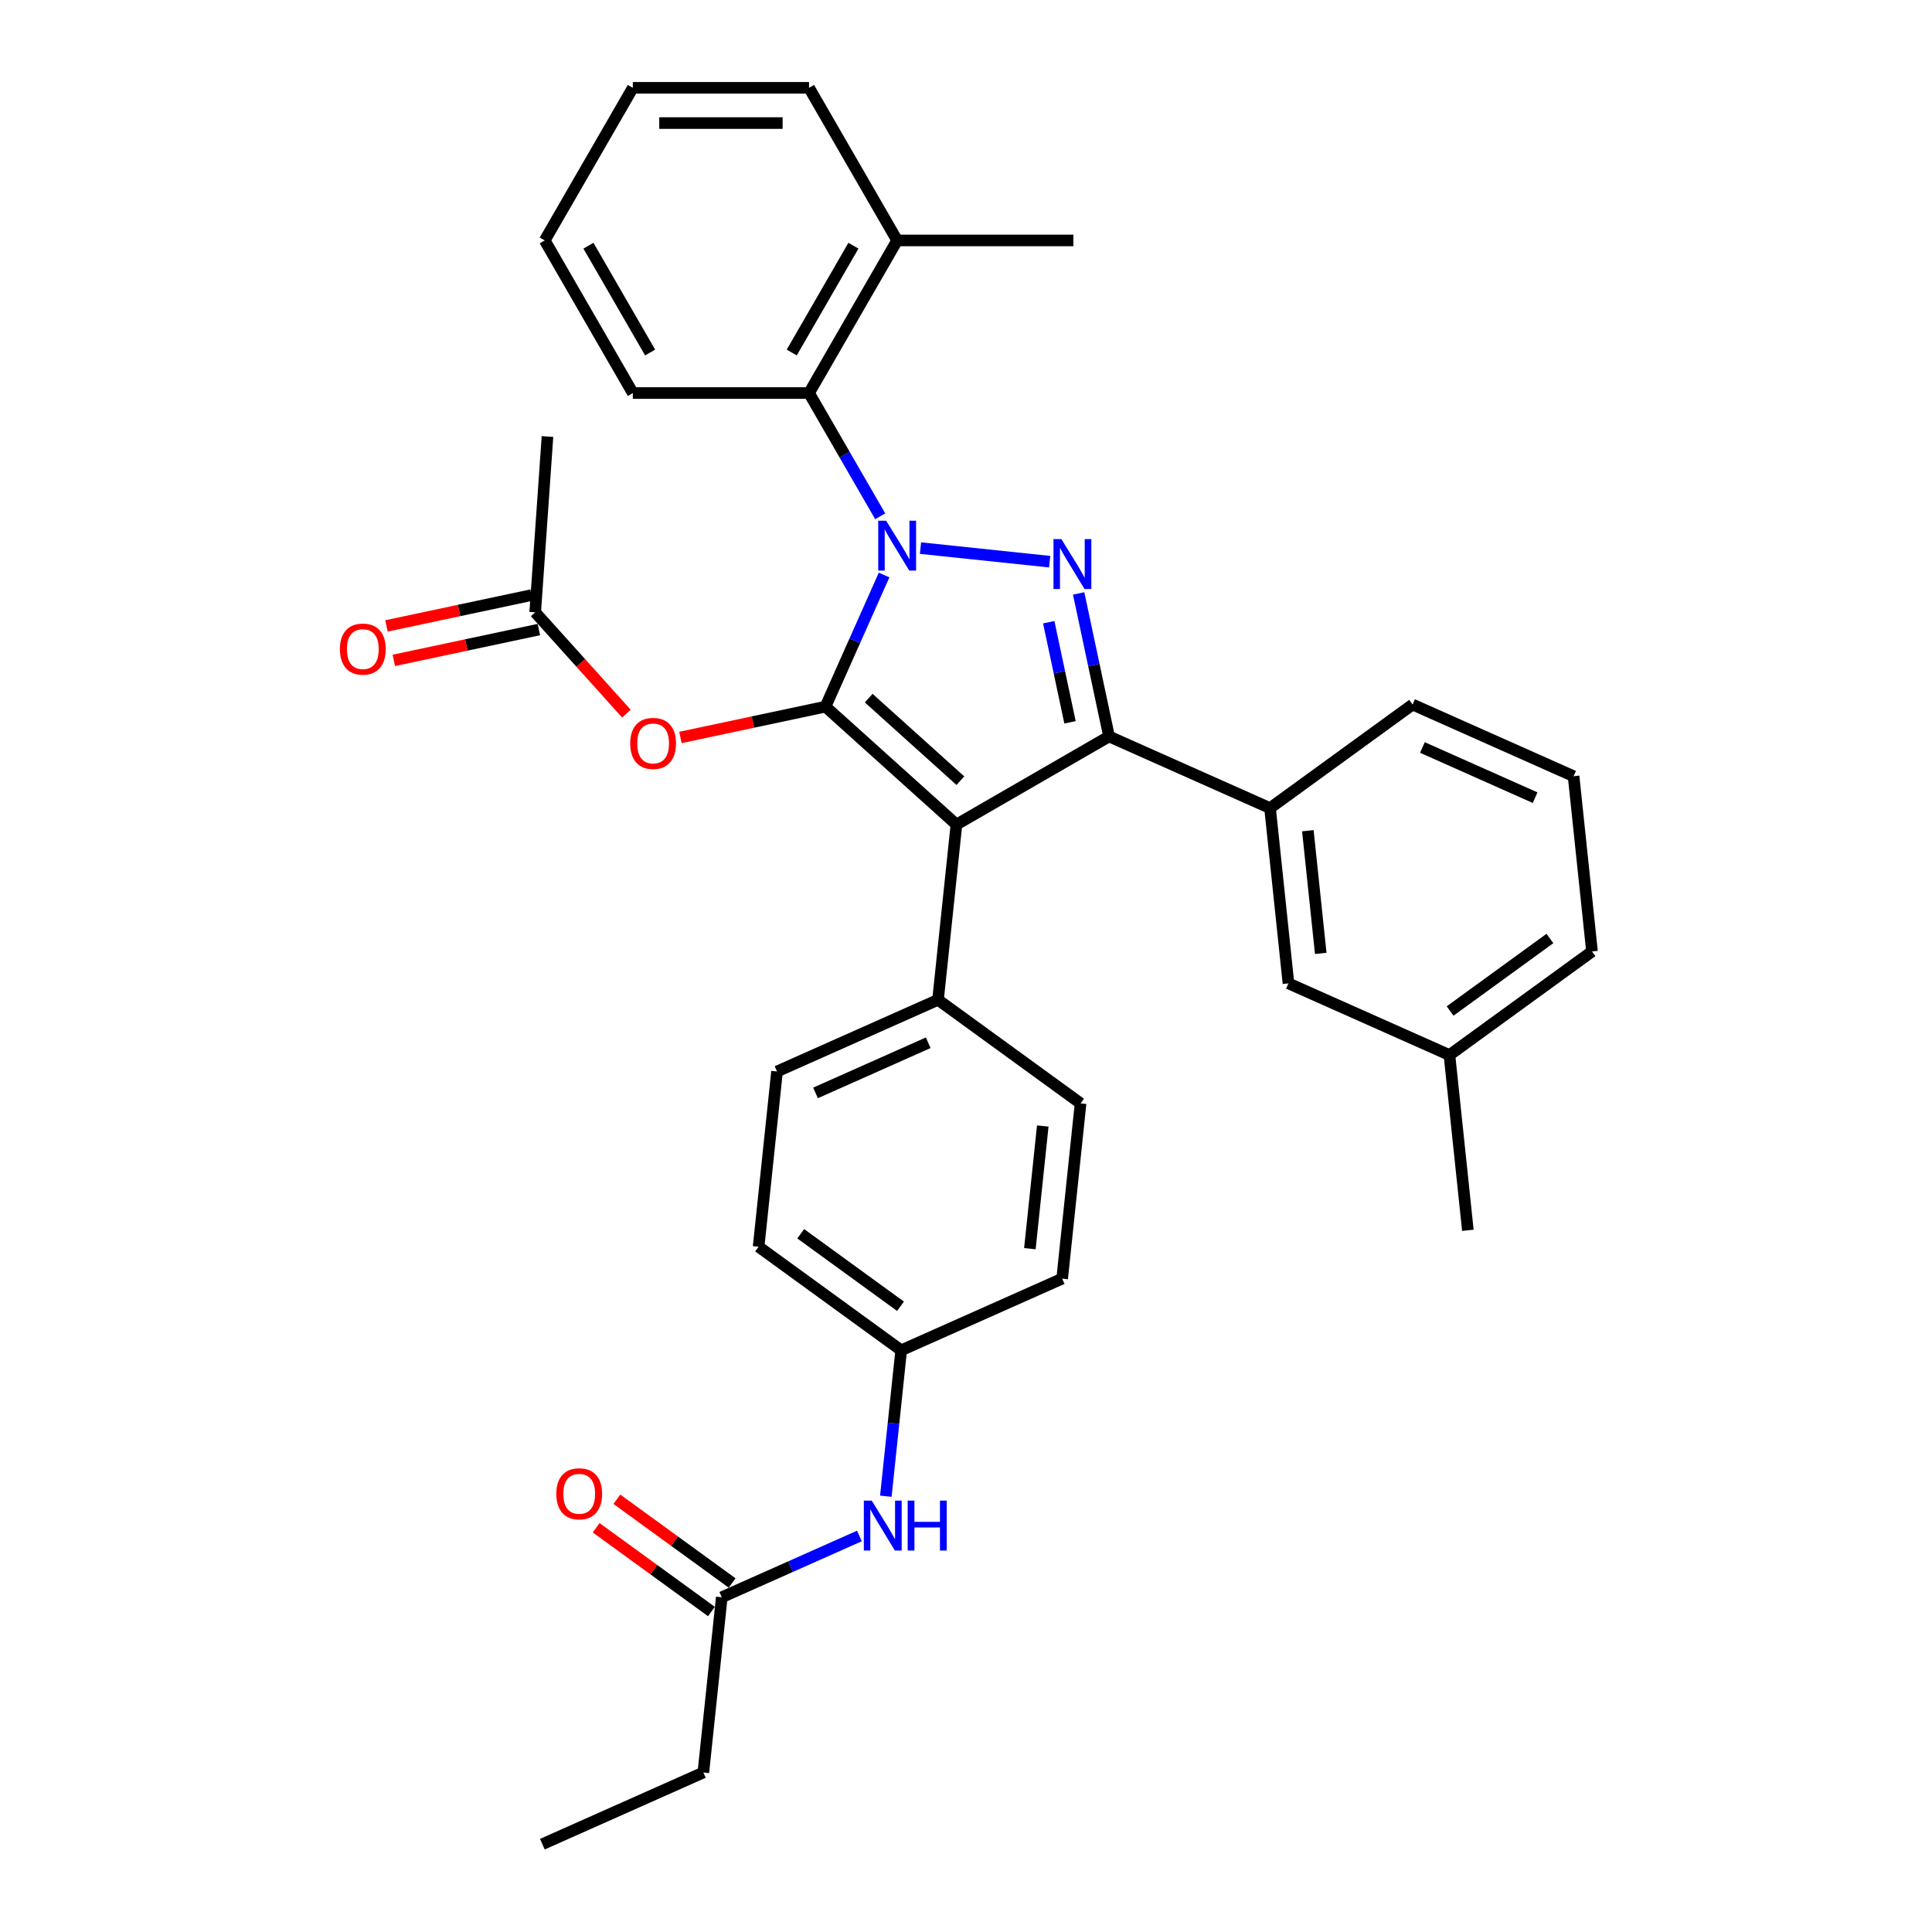 <?xml version='1.0' encoding='iso-8859-1'?>
<svg version='1.1' baseProfile='full'
              xmlns='http://www.w3.org/2000/svg'
                      xmlns:rdkit='http://www.rdkit.org/xml'
                      xmlns:xlink='http://www.w3.org/1999/xlink'
                  xml:space='preserve'
width='1000px' height='1000px' viewBox='0 0 1000 1000'>
<!-- END OF HEADER -->
<rect style='opacity:1.0;fill:#FFFFFF;stroke:none' width='1000' height='1000' x='0' y='0'> </rect>
<path class='bond-0' d='M 364.054,917.446 L 280.728,954.545' style='fill:none;fill-rule:evenodd;stroke:#000000;stroke-width:6px;stroke-linecap:butt;stroke-linejoin:miter;stroke-opacity:1' />
<path class='bond-1' d='M 364.054,917.446 L 373.588,826.734' style='fill:none;fill-rule:evenodd;stroke:#000000;stroke-width:6px;stroke-linecap:butt;stroke-linejoin:miter;stroke-opacity:1' />
<path class='bond-2' d='M 444.838,795.012 L 409.213,810.873' style='fill:none;fill-rule:evenodd;stroke:#0000FF;stroke-width:6px;stroke-linecap:butt;stroke-linejoin:miter;stroke-opacity:1' />
<path class='bond-2' d='M 409.213,810.873 L 373.588,826.734' style='fill:none;fill-rule:evenodd;stroke:#000000;stroke-width:6px;stroke-linecap:butt;stroke-linejoin:miter;stroke-opacity:1' />
<path class='bond-3' d='M 458.511,774.439 L 462.48,736.681' style='fill:none;fill-rule:evenodd;stroke:#0000FF;stroke-width:6px;stroke-linecap:butt;stroke-linejoin:miter;stroke-opacity:1' />
<path class='bond-3' d='M 462.48,736.681 L 466.448,698.923' style='fill:none;fill-rule:evenodd;stroke:#000000;stroke-width:6px;stroke-linecap:butt;stroke-linejoin:miter;stroke-opacity:1' />
<path class='bond-4' d='M 378.949,819.355 L 349.122,797.685' style='fill:none;fill-rule:evenodd;stroke:#000000;stroke-width:6px;stroke-linecap:butt;stroke-linejoin:miter;stroke-opacity:1' />
<path class='bond-4' d='M 349.122,797.685 L 319.295,776.014' style='fill:none;fill-rule:evenodd;stroke:#FF0000;stroke-width:6px;stroke-linecap:butt;stroke-linejoin:miter;stroke-opacity:1' />
<path class='bond-4' d='M 368.227,834.114 L 338.4,812.443' style='fill:none;fill-rule:evenodd;stroke:#000000;stroke-width:6px;stroke-linecap:butt;stroke-linejoin:miter;stroke-opacity:1' />
<path class='bond-4' d='M 338.4,812.443 L 308.573,790.772' style='fill:none;fill-rule:evenodd;stroke:#FF0000;stroke-width:6px;stroke-linecap:butt;stroke-linejoin:miter;stroke-opacity:1' />
<path class='bond-5' d='M 283.374,225.946 L 277.016,316.936' style='fill:none;fill-rule:evenodd;stroke:#000000;stroke-width:6px;stroke-linecap:butt;stroke-linejoin:miter;stroke-opacity:1' />
<path class='bond-6' d='M 277.016,316.936 L 300.626,343.157' style='fill:none;fill-rule:evenodd;stroke:#000000;stroke-width:6px;stroke-linecap:butt;stroke-linejoin:miter;stroke-opacity:1' />
<path class='bond-6' d='M 300.626,343.157 L 324.235,369.377' style='fill:none;fill-rule:evenodd;stroke:#FF0000;stroke-width:6px;stroke-linecap:butt;stroke-linejoin:miter;stroke-opacity:1' />
<path class='bond-7' d='M 275.12,308.014 L 237.58,315.993' style='fill:none;fill-rule:evenodd;stroke:#000000;stroke-width:6px;stroke-linecap:butt;stroke-linejoin:miter;stroke-opacity:1' />
<path class='bond-7' d='M 237.58,315.993 L 200.039,323.973' style='fill:none;fill-rule:evenodd;stroke:#FF0000;stroke-width:6px;stroke-linecap:butt;stroke-linejoin:miter;stroke-opacity:1' />
<path class='bond-7' d='M 278.913,325.858 L 241.373,333.837' style='fill:none;fill-rule:evenodd;stroke:#000000;stroke-width:6px;stroke-linecap:butt;stroke-linejoin:miter;stroke-opacity:1' />
<path class='bond-7' d='M 241.373,333.837 L 203.832,341.816' style='fill:none;fill-rule:evenodd;stroke:#FF0000;stroke-width:6px;stroke-linecap:butt;stroke-linejoin:miter;stroke-opacity:1' />
<path class='bond-8' d='M 352.187,381.714 L 389.727,373.735' style='fill:none;fill-rule:evenodd;stroke:#FF0000;stroke-width:6px;stroke-linecap:butt;stroke-linejoin:miter;stroke-opacity:1' />
<path class='bond-8' d='M 389.727,373.735 L 427.267,365.755' style='fill:none;fill-rule:evenodd;stroke:#000000;stroke-width:6px;stroke-linecap:butt;stroke-linejoin:miter;stroke-opacity:1' />
<path class='bond-9' d='M 574.042,381.182 L 495.051,426.788' style='fill:none;fill-rule:evenodd;stroke:#000000;stroke-width:6px;stroke-linecap:butt;stroke-linejoin:miter;stroke-opacity:1' />
<path class='bond-10' d='M 574.042,381.182 L 566.175,344.171' style='fill:none;fill-rule:evenodd;stroke:#000000;stroke-width:6px;stroke-linecap:butt;stroke-linejoin:miter;stroke-opacity:1' />
<path class='bond-10' d='M 566.175,344.171 L 558.308,307.159' style='fill:none;fill-rule:evenodd;stroke:#0000FF;stroke-width:6px;stroke-linecap:butt;stroke-linejoin:miter;stroke-opacity:1' />
<path class='bond-10' d='M 553.839,373.871 L 548.332,347.963' style='fill:none;fill-rule:evenodd;stroke:#000000;stroke-width:6px;stroke-linecap:butt;stroke-linejoin:miter;stroke-opacity:1' />
<path class='bond-10' d='M 548.332,347.963 L 542.825,322.055' style='fill:none;fill-rule:evenodd;stroke:#0000FF;stroke-width:6px;stroke-linecap:butt;stroke-linejoin:miter;stroke-opacity:1' />
<path class='bond-11' d='M 574.042,381.182 L 657.368,418.281' style='fill:none;fill-rule:evenodd;stroke:#000000;stroke-width:6px;stroke-linecap:butt;stroke-linejoin:miter;stroke-opacity:1' />
<path class='bond-12' d='M 495.051,426.788 L 485.517,517.5' style='fill:none;fill-rule:evenodd;stroke:#000000;stroke-width:6px;stroke-linecap:butt;stroke-linejoin:miter;stroke-opacity:1' />
<path class='bond-13' d='M 495.051,426.788 L 427.267,365.755' style='fill:none;fill-rule:evenodd;stroke:#000000;stroke-width:6px;stroke-linecap:butt;stroke-linejoin:miter;stroke-opacity:1' />
<path class='bond-13' d='M 497.09,404.076 L 449.641,361.353' style='fill:none;fill-rule:evenodd;stroke:#000000;stroke-width:6px;stroke-linecap:butt;stroke-linejoin:miter;stroke-opacity:1' />
<path class='bond-14' d='M 427.267,365.755 L 442.434,331.69' style='fill:none;fill-rule:evenodd;stroke:#000000;stroke-width:6px;stroke-linecap:butt;stroke-linejoin:miter;stroke-opacity:1' />
<path class='bond-14' d='M 442.434,331.69 L 457.601,297.625' style='fill:none;fill-rule:evenodd;stroke:#0000FF;stroke-width:6px;stroke-linecap:butt;stroke-linejoin:miter;stroke-opacity:1' />
<path class='bond-15' d='M 476.443,283.698 L 543.306,290.726' style='fill:none;fill-rule:evenodd;stroke:#0000FF;stroke-width:6px;stroke-linecap:butt;stroke-linejoin:miter;stroke-opacity:1' />
<path class='bond-16' d='M 455.593,267.233 L 437.177,235.336' style='fill:none;fill-rule:evenodd;stroke:#0000FF;stroke-width:6px;stroke-linecap:butt;stroke-linejoin:miter;stroke-opacity:1' />
<path class='bond-16' d='M 437.177,235.336 L 418.761,203.438' style='fill:none;fill-rule:evenodd;stroke:#000000;stroke-width:6px;stroke-linecap:butt;stroke-linejoin:miter;stroke-opacity:1' />
<path class='bond-17' d='M 418.761,203.438 L 464.366,124.446' style='fill:none;fill-rule:evenodd;stroke:#000000;stroke-width:6px;stroke-linecap:butt;stroke-linejoin:miter;stroke-opacity:1' />
<path class='bond-17' d='M 409.803,182.468 L 441.727,127.174' style='fill:none;fill-rule:evenodd;stroke:#000000;stroke-width:6px;stroke-linecap:butt;stroke-linejoin:miter;stroke-opacity:1' />
<path class='bond-18' d='M 418.761,203.438 L 327.549,203.438' style='fill:none;fill-rule:evenodd;stroke:#000000;stroke-width:6px;stroke-linecap:butt;stroke-linejoin:miter;stroke-opacity:1' />
<path class='bond-19' d='M 464.366,124.446 L 555.578,124.446' style='fill:none;fill-rule:evenodd;stroke:#000000;stroke-width:6px;stroke-linecap:butt;stroke-linejoin:miter;stroke-opacity:1' />
<path class='bond-20' d='M 464.366,124.446 L 418.761,45.455' style='fill:none;fill-rule:evenodd;stroke:#000000;stroke-width:6px;stroke-linecap:butt;stroke-linejoin:miter;stroke-opacity:1' />
<path class='bond-21' d='M 657.368,418.281 L 666.902,508.993' style='fill:none;fill-rule:evenodd;stroke:#000000;stroke-width:6px;stroke-linecap:butt;stroke-linejoin:miter;stroke-opacity:1' />
<path class='bond-21' d='M 676.941,429.981 L 683.615,493.479' style='fill:none;fill-rule:evenodd;stroke:#000000;stroke-width:6px;stroke-linecap:butt;stroke-linejoin:miter;stroke-opacity:1' />
<path class='bond-22' d='M 657.368,418.281 L 731.16,364.668' style='fill:none;fill-rule:evenodd;stroke:#000000;stroke-width:6px;stroke-linecap:butt;stroke-linejoin:miter;stroke-opacity:1' />
<path class='bond-23' d='M 666.902,508.993 L 750.228,546.092' style='fill:none;fill-rule:evenodd;stroke:#000000;stroke-width:6px;stroke-linecap:butt;stroke-linejoin:miter;stroke-opacity:1' />
<path class='bond-24' d='M 466.448,698.923 L 392.656,645.311' style='fill:none;fill-rule:evenodd;stroke:#000000;stroke-width:6px;stroke-linecap:butt;stroke-linejoin:miter;stroke-opacity:1' />
<path class='bond-24' d='M 466.102,676.123 L 414.448,638.594' style='fill:none;fill-rule:evenodd;stroke:#000000;stroke-width:6px;stroke-linecap:butt;stroke-linejoin:miter;stroke-opacity:1' />
<path class='bond-25' d='M 466.448,698.923 L 549.774,661.824' style='fill:none;fill-rule:evenodd;stroke:#000000;stroke-width:6px;stroke-linecap:butt;stroke-linejoin:miter;stroke-opacity:1' />
<path class='bond-26' d='M 392.656,645.311 L 402.191,554.599' style='fill:none;fill-rule:evenodd;stroke:#000000;stroke-width:6px;stroke-linecap:butt;stroke-linejoin:miter;stroke-opacity:1' />
<path class='bond-27' d='M 549.774,661.824 L 559.308,571.112' style='fill:none;fill-rule:evenodd;stroke:#000000;stroke-width:6px;stroke-linecap:butt;stroke-linejoin:miter;stroke-opacity:1' />
<path class='bond-27' d='M 533.062,646.311 L 539.736,582.812' style='fill:none;fill-rule:evenodd;stroke:#000000;stroke-width:6px;stroke-linecap:butt;stroke-linejoin:miter;stroke-opacity:1' />
<path class='bond-28' d='M 485.517,517.5 L 559.308,571.112' style='fill:none;fill-rule:evenodd;stroke:#000000;stroke-width:6px;stroke-linecap:butt;stroke-linejoin:miter;stroke-opacity:1' />
<path class='bond-29' d='M 485.517,517.5 L 402.191,554.599' style='fill:none;fill-rule:evenodd;stroke:#000000;stroke-width:6px;stroke-linecap:butt;stroke-linejoin:miter;stroke-opacity:1' />
<path class='bond-29' d='M 480.437,539.73 L 422.109,565.699' style='fill:none;fill-rule:evenodd;stroke:#000000;stroke-width:6px;stroke-linecap:butt;stroke-linejoin:miter;stroke-opacity:1' />
<path class='bond-30' d='M 750.228,546.092 L 824.02,492.479' style='fill:none;fill-rule:evenodd;stroke:#000000;stroke-width:6px;stroke-linecap:butt;stroke-linejoin:miter;stroke-opacity:1' />
<path class='bond-30' d='M 750.575,523.292 L 802.229,485.763' style='fill:none;fill-rule:evenodd;stroke:#000000;stroke-width:6px;stroke-linecap:butt;stroke-linejoin:miter;stroke-opacity:1' />
<path class='bond-31' d='M 750.228,546.092 L 759.763,636.804' style='fill:none;fill-rule:evenodd;stroke:#000000;stroke-width:6px;stroke-linecap:butt;stroke-linejoin:miter;stroke-opacity:1' />
<path class='bond-32' d='M 824.02,492.479 L 814.486,401.767' style='fill:none;fill-rule:evenodd;stroke:#000000;stroke-width:6px;stroke-linecap:butt;stroke-linejoin:miter;stroke-opacity:1' />
<path class='bond-33' d='M 814.486,401.767 L 731.16,364.668' style='fill:none;fill-rule:evenodd;stroke:#000000;stroke-width:6px;stroke-linecap:butt;stroke-linejoin:miter;stroke-opacity:1' />
<path class='bond-33' d='M 794.567,412.868 L 736.239,386.898' style='fill:none;fill-rule:evenodd;stroke:#000000;stroke-width:6px;stroke-linecap:butt;stroke-linejoin:miter;stroke-opacity:1' />
<path class='bond-34' d='M 327.549,203.438 L 281.943,124.446' style='fill:none;fill-rule:evenodd;stroke:#000000;stroke-width:6px;stroke-linecap:butt;stroke-linejoin:miter;stroke-opacity:1' />
<path class='bond-34' d='M 336.506,182.468 L 304.582,127.174' style='fill:none;fill-rule:evenodd;stroke:#000000;stroke-width:6px;stroke-linecap:butt;stroke-linejoin:miter;stroke-opacity:1' />
<path class='bond-35' d='M 418.761,45.455 L 327.549,45.455' style='fill:none;fill-rule:evenodd;stroke:#000000;stroke-width:6px;stroke-linecap:butt;stroke-linejoin:miter;stroke-opacity:1' />
<path class='bond-35' d='M 405.079,63.697 L 341.231,63.697' style='fill:none;fill-rule:evenodd;stroke:#000000;stroke-width:6px;stroke-linecap:butt;stroke-linejoin:miter;stroke-opacity:1' />
<path class='bond-36' d='M 281.943,124.446 L 327.549,45.455' style='fill:none;fill-rule:evenodd;stroke:#000000;stroke-width:6px;stroke-linecap:butt;stroke-linejoin:miter;stroke-opacity:1' />
<path  class='atom-1' d='M 451.204 776.72
L 459.669 790.402
Q 460.508 791.751, 461.858 794.196
Q 463.208 796.64, 463.28 796.786
L 463.28 776.72
L 466.71 776.72
L 466.71 802.551
L 463.171 802.551
L 454.086 787.592
Q 453.028 785.841, 451.897 783.834
Q 450.803 781.828, 450.474 781.207
L 450.474 802.551
L 447.118 802.551
L 447.118 776.72
L 451.204 776.72
' fill='#0000FF'/>
<path  class='atom-1' d='M 469.811 776.72
L 473.314 776.72
L 473.314 787.702
L 486.521 787.702
L 486.521 776.72
L 490.024 776.72
L 490.024 802.551
L 486.521 802.551
L 486.521 790.62
L 473.314 790.62
L 473.314 802.551
L 469.811 802.551
L 469.811 776.72
' fill='#0000FF'/>
<path  class='atom-3' d='M 287.939 773.195
Q 287.939 766.992, 291.003 763.526
Q 294.068 760.06, 299.796 760.06
Q 305.524 760.06, 308.589 763.526
Q 311.654 766.992, 311.654 773.195
Q 311.654 779.47, 308.553 783.045
Q 305.451 786.584, 299.796 786.584
Q 294.105 786.584, 291.003 783.045
Q 287.939 779.506, 287.939 773.195
M 299.796 783.666
Q 303.737 783.666, 305.853 781.039
Q 308.005 778.375, 308.005 773.195
Q 308.005 768.123, 305.853 765.569
Q 303.737 762.979, 299.796 762.979
Q 295.856 762.979, 293.703 765.533
Q 291.587 768.087, 291.587 773.195
Q 291.587 778.412, 293.703 781.039
Q 295.856 783.666, 299.796 783.666
' fill='#FF0000'/>
<path  class='atom-7' d='M 326.191 384.792
Q 326.191 378.59, 329.256 375.124
Q 332.321 371.658, 338.049 371.658
Q 343.777 371.658, 346.842 375.124
Q 349.906 378.59, 349.906 384.792
Q 349.906 391.067, 346.805 394.643
Q 343.704 398.182, 338.049 398.182
Q 332.357 398.182, 329.256 394.643
Q 326.191 391.104, 326.191 384.792
M 338.049 395.263
Q 341.989 395.263, 344.105 392.636
Q 346.258 389.973, 346.258 384.792
Q 346.258 379.721, 344.105 377.167
Q 341.989 374.576, 338.049 374.576
Q 334.109 374.576, 331.956 377.13
Q 329.84 379.684, 329.84 384.792
Q 329.84 390.009, 331.956 392.636
Q 334.109 395.263, 338.049 395.263
' fill='#FF0000'/>
<path  class='atom-8' d='M 175.941 335.973
Q 175.941 329.77, 179.005 326.304
Q 182.07 322.838, 187.798 322.838
Q 193.526 322.838, 196.591 326.304
Q 199.656 329.77, 199.656 335.973
Q 199.656 342.248, 196.554 345.823
Q 193.453 349.362, 187.798 349.362
Q 182.106 349.362, 179.005 345.823
Q 175.941 342.284, 175.941 335.973
M 187.798 346.444
Q 191.738 346.444, 193.855 343.817
Q 196.007 341.153, 196.007 335.973
Q 196.007 330.901, 193.855 328.347
Q 191.738 325.757, 187.798 325.757
Q 183.858 325.757, 181.705 328.311
Q 179.589 330.865, 179.589 335.973
Q 179.589 341.19, 181.705 343.817
Q 183.858 346.444, 187.798 346.444
' fill='#FF0000'/>
<path  class='atom-12' d='M 458.657 269.514
L 467.121 283.195
Q 467.96 284.545, 469.31 286.99
Q 470.66 289.434, 470.733 289.58
L 470.733 269.514
L 474.163 269.514
L 474.163 295.345
L 470.624 295.345
L 461.539 280.386
Q 460.481 278.635, 459.35 276.628
Q 458.255 274.622, 457.927 274.001
L 457.927 295.345
L 454.57 295.345
L 454.57 269.514
L 458.657 269.514
' fill='#0000FF'/>
<path  class='atom-13' d='M 549.369 279.048
L 557.833 292.73
Q 558.672 294.08, 560.022 296.524
Q 561.372 298.968, 561.445 299.114
L 561.445 279.048
L 564.874 279.048
L 564.874 304.879
L 561.335 304.879
L 552.251 289.92
Q 551.193 288.169, 550.062 286.162
Q 548.967 284.156, 548.639 283.535
L 548.639 304.879
L 545.282 304.879
L 545.282 279.048
L 549.369 279.048
' fill='#0000FF'/>
</svg>
